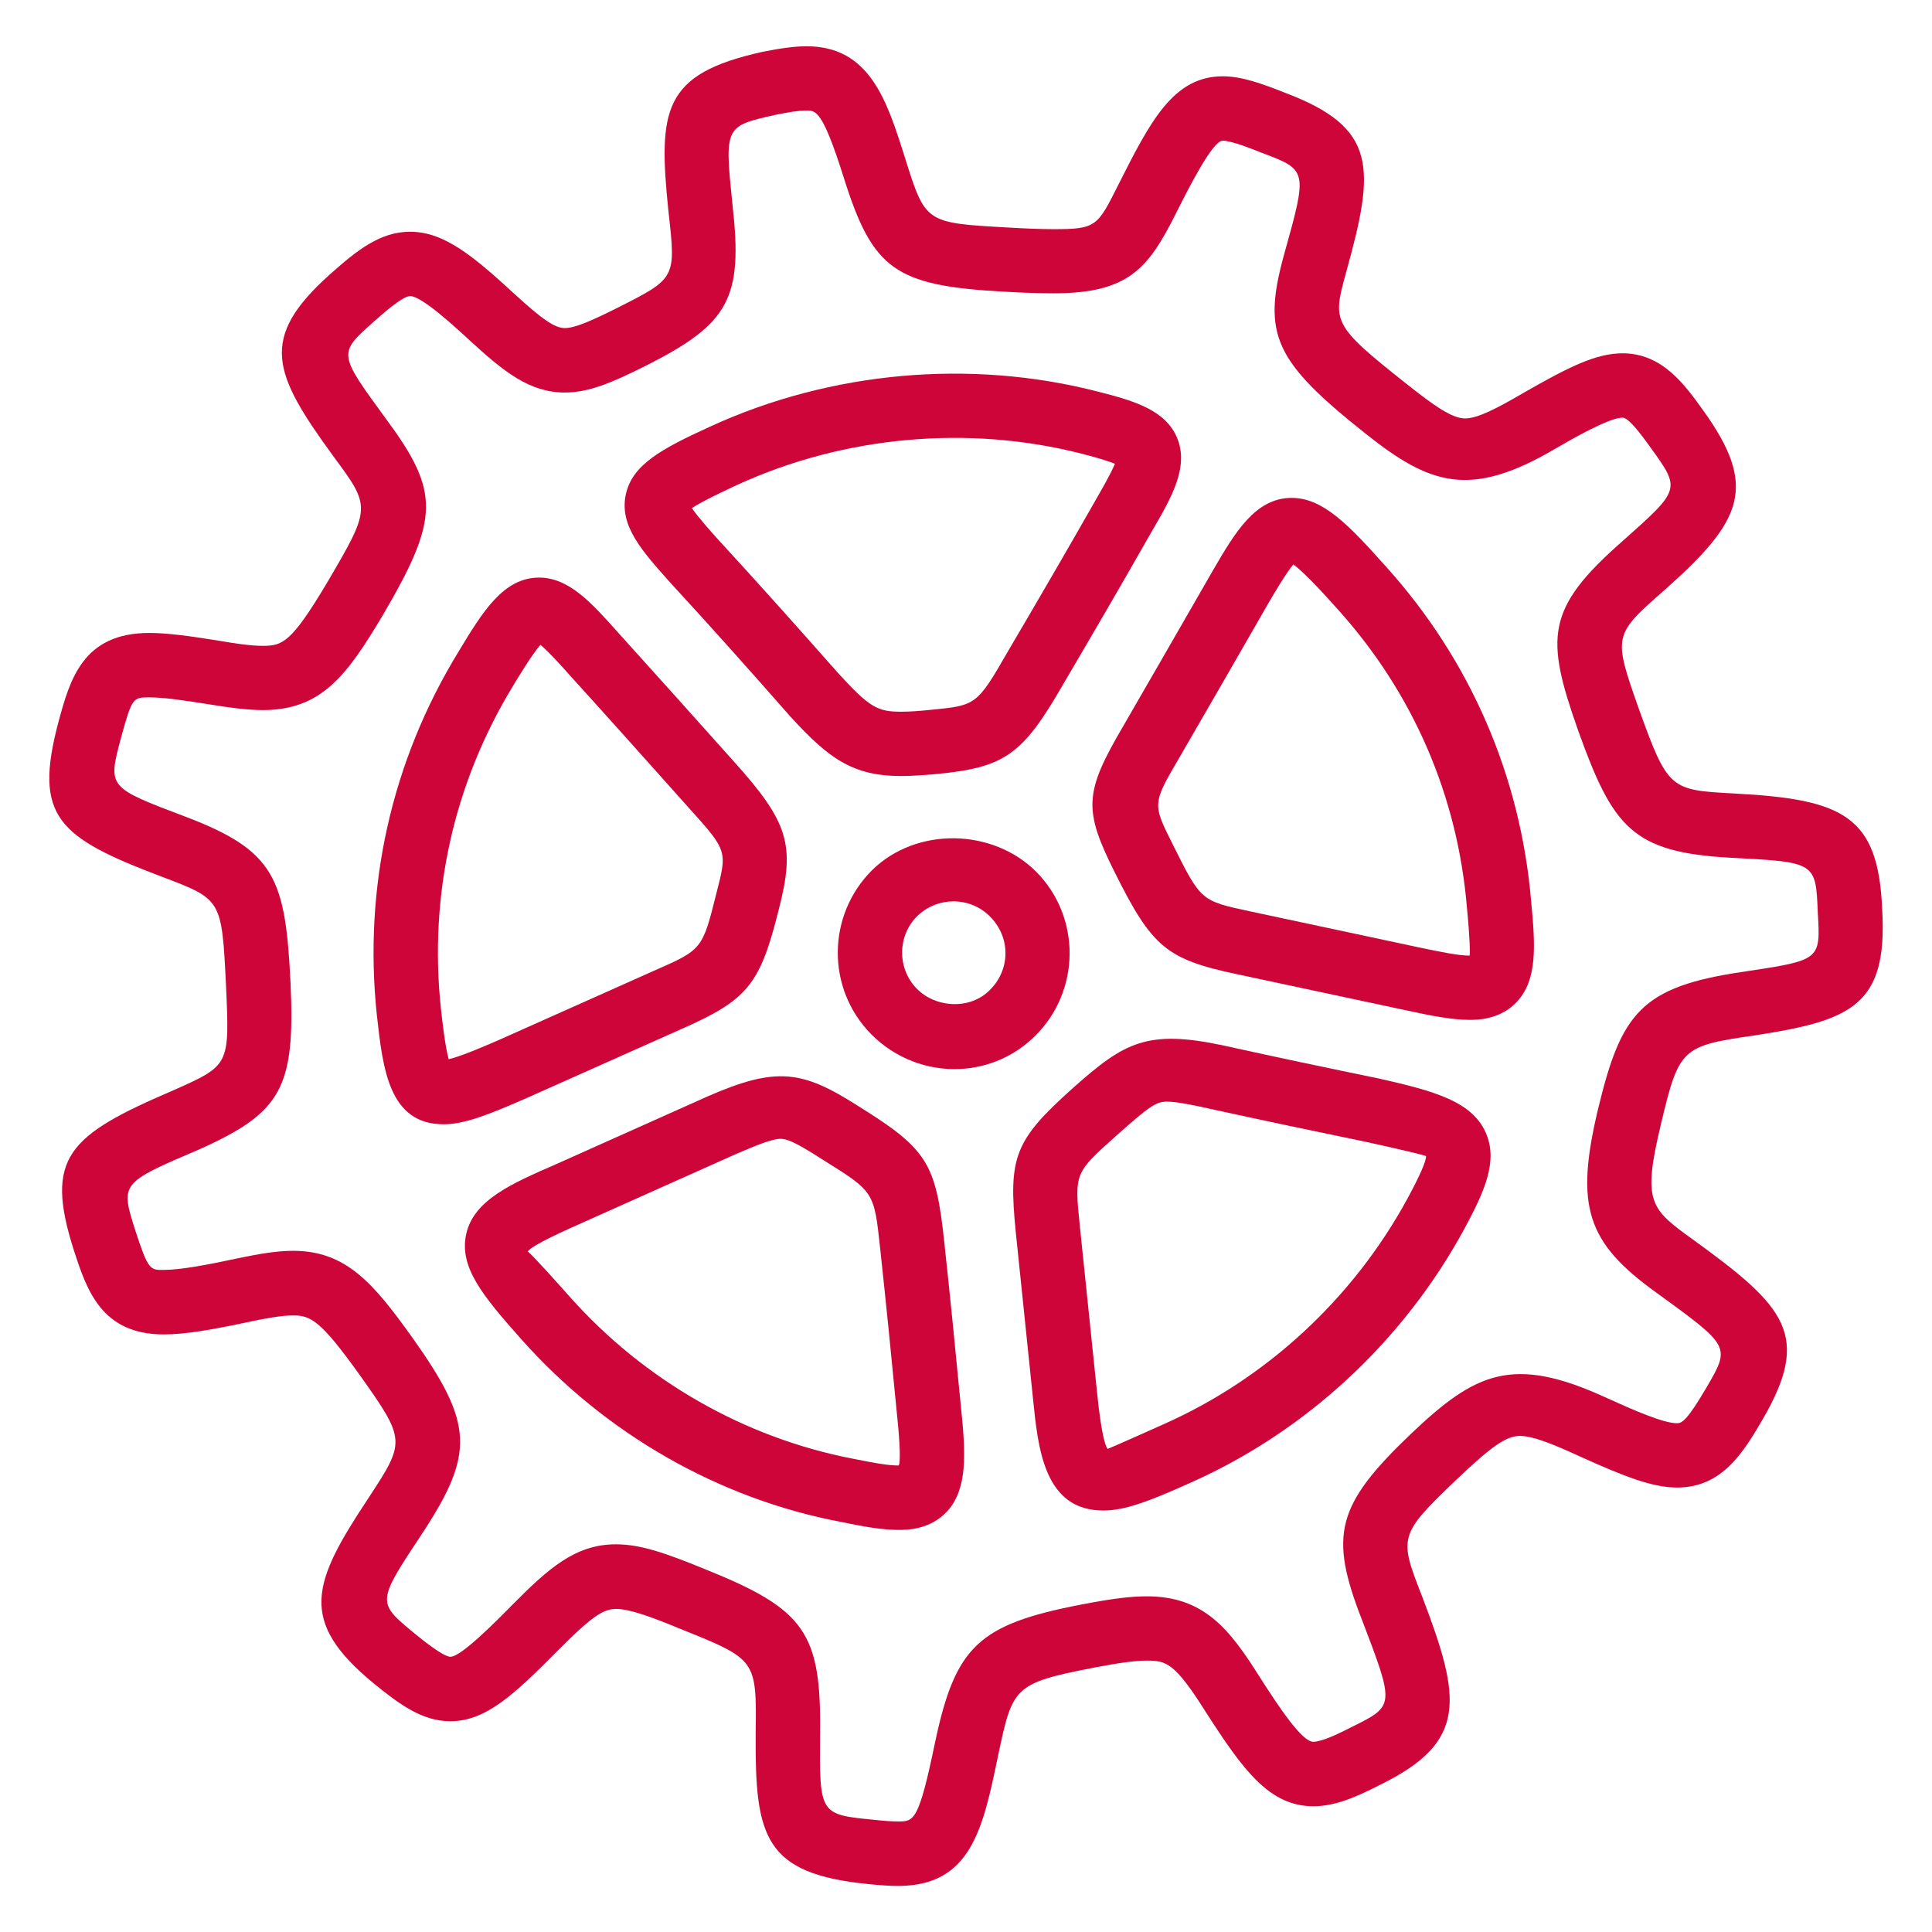 <?xml version="1.0" encoding="utf-8"?>
<!-- Generator: Adobe Illustrator 15.0.0, SVG Export Plug-In . SVG Version: 6.00 Build 0)  -->
<!DOCTYPE svg PUBLIC "-//W3C//DTD SVG 1.1//EN" "http://www.w3.org/Graphics/SVG/1.1/DTD/svg11.dtd">
<svg version="1.1" id="Layer_1" xmlns="http://www.w3.org/2000/svg" xmlns:xlink="http://www.w3.org/1999/xlink" x="0px" y="0px"
	 width="512px" height="512px" viewBox="0 0 512 512" enable-background="new 0 0 512 512" xml:space="preserve">
<g>
	<path fill="#CE0538" d="M180.202,272.875c17.984-7.915,21.185-11.798,26.219-32c4.331-16.917,2.624-22.912-12.032-39.168
		c-10.197-11.413-20.267-22.656-30.57-34.048c-6.976-7.83-13.014-14.592-20.949-14.592c-9.472,0-14.997,9.088-21.354,19.627
		c-17.771,29.035-25.259,62.379-21.632,96.448c1.578,14.165,3.221,28.8,17.664,28.8c5.247,0,11.114-2.176,21.546-6.741
		L180.202,272.875z M118.912,280.704c-0.918-3.157-1.686-9.92-2.069-13.419c-3.222-30.208,3.435-59.882,19.242-85.717
		c1.302-2.197,4.886-8.064,7.125-10.688c2.326,1.92,6.102,6.166,7.915,8.213c10.325,11.371,20.373,22.635,31.829,35.456
		c9.813,10.88,9.771,11.093,6.912,22.123c-3.733,14.955-3.733,14.955-16.555,20.587l-41.151,18.368
		C128.811,277.077,122.325,279.914,118.912,280.704z"/>
	<path fill="#CE0538" d="M209.429,189.867c10.177,11.115,16.491,15.787,29.44,15.787c2.667,0,5.738-0.213,9.365-0.533
		c18.048-1.75,22.741-5.078,33.451-23.659c7.936-13.504,15.893-27.157,23.615-40.747c5.078-8.704,9.878-16.917,6.635-24.704
		c-3.029-7.168-10.923-9.707-20.885-12.203c-33.792-8.747-70.912-5.419-102.806,9.216c-12.843,5.888-20.758,10.069-22.421,18.133
		c-1.707,8.213,4.309,14.87,11.968,23.424C188.501,166.208,198.933,177.92,209.429,189.867z M195.392,128.491
		c28.331-12.992,61.333-15.958,91.435-8.213c4.608,1.173,7.189,2.048,8.641,2.624c-1.131,2.752-3.883,7.467-4.929,9.301
		c-7.723,13.589-15.637,27.157-23.573,40.662c-8.106,14.08-8.341,14.08-20.352,15.253c-2.987,0.299-5.525,0.491-7.723,0.491
		c-6.187,0-8.299-0.917-16.726-10.176c-10.518-11.883-21.014-23.68-31.766-35.35c-1.877-2.09-5.397-5.995-7.04-8.426
		C186.325,132.672,192.704,129.75,195.392,128.491z"/>
	<path fill="#CE0538" d="M464.597,274.453c26.026-3.968,35.712-7.871,34.197-33.536c-1.045-24.704-10.239-29.12-39.274-30.635
		c-16.854-0.917-17.493-0.96-25.194-22.379c-6.87-19.541-6.87-19.541,6.933-31.659c20.63-18.325,24.684-27.285,10.006-47.616
		c-4.8-6.677-10.752-14.998-21.248-14.998c-6.891,0-13.994,3.414-26.432,10.582c-7.019,4.075-12.011,6.677-15.317,6.677
		c-3.413,0-7.979-3.157-15.766-9.344c-19.584-15.51-19.35-16.299-15.766-29.376c7.744-27.798,8.277-38.336-16.17-47.574
		c-5.995-2.368-11.371-4.373-16.533-4.373c-13.142,0-19.222,12.032-27.67,28.757c-5.547,11.093-5.866,11.754-17.237,11.754
		c-3.392,0-7.402-0.17-12.202-0.448c-21.653-1.216-21.653-1.216-27.029-18.24c-4.822-15.338-9.345-29.781-26.155-29.781
		c-3.157,0-6.954,0.533-11.755,1.493c-26.347,5.867-27.647,15.189-24.811,42.496c1.963,17.494,1.963,17.494-13.589,25.344
		c-6.55,3.285-11.157,5.354-13.931,5.354c-2.582,0-5.952-2.283-13.354-9.088c-10.816-9.941-18.582-16.448-27.605-16.448
		c-7.937,0-14.059,4.886-21.248,11.286c-19.008,17.002-15.126,26.219,0.896,48.213c10.027,13.546,10.027,13.546-1.728,33.621
		c-9.43,15.787-11.733,16.619-16.96,16.619c-3.115,0-6.849-0.533-11.584-1.344c-7.915-1.28-13.781-2.069-18.539-2.069
		c-17.621,0-21.014,12.458-24.021,23.509c-6.698,25.216-0.319,30.635,27.712,41.216c15.553,5.91,15.553,5.91,16.683,28.885
		c0.939,20.95,0.939,20.95-13.845,27.542c-28.075,12.031-34.347,17.792-26.475,42.495c3.413,10.454,7.274,22.251,23.851,22.251
		c5.76,0,12.992-1.301,22.763-3.371c4.096-0.874,8.341-1.663,11.456-1.663c4.715,0,7.296,1.301,17.706,15.829
		c12.288,17.301,12.097,17.578,2.219,32.661c-14.891,22.464-18.624,32.491,1.43,49.003c7.019,5.717,12.971,10.048,20.352,10.048
		c9.43,0,16.96-7.125,28.48-18.752c8.576-8.619,11.883-11.008,15.381-11.008c3.542,0,8.939,1.92,17.195,5.333
		c20.096,8.085,20.096,8.085,19.84,27.84c-0.171,27.243,2.219,36.992,29.846,39.744c3.008,0.299,5.61,0.49,7.893,0.49
		c19.371,0,22.507-15.253,26.496-34.495c3.84-18.134,4.075-19.2,25.109-23.296c6.934-1.345,11.222-1.921,14.357-1.921
		c5.184,0,7.402,0.662,15.51,13.505c10.005,15.573,16.917,25.088,28.607,25.088c5.525,0,10.966-2.219,17.835-5.761
		c23.062-11.37,21.333-22.677,11.008-49.706c-6.144-15.744-6.399-16.342,8.875-30.912c9.578-9.131,13.397-11.755,16.981-11.755
		c3.456,0,8.832,2.176,15.872,5.419c12.053,5.461,19.37,8.256,25.834,8.256c12.032,0,17.664-9.579,22.656-18.091
		c12.885-22.208,6.144-29.76-18.091-47.339c-11.755-8.447-13.866-10.005-8.896-30.826
		C444.949,277.824,445.653,277.205,464.597,274.453z M438.997,342.592C458.56,356.8,458.56,356.8,452.352,367.51
		c-5.248,8.96-6.635,9.663-7.915,9.663c-3.647,0-11.584-3.498-18.73-6.741c-24.896-11.456-34.73-6.635-51.733,9.494
		c-19.818,18.922-21.866,26.794-13.013,49.407c8.661,22.699,8.661,22.699-2.73,28.331c-3.563,1.835-7.937,3.925-10.198,3.925
		c-2.965,0-8.896-8.874-14.208-17.173c-7.893-12.544-14.677-21.376-29.888-21.376c-4.31,0-9.387,0.618-17.578,2.219
		c-27.051,5.248-33.174,11.051-38.571,36.544c-4.33,20.906-5.589,20.906-9.792,20.906c-1.771,0-3.818-0.17-6.187-0.427
		c-14.635-1.407-14.635-1.407-14.485-22.592c0.362-27.008-3.925-33.173-30.485-43.84c-10.646-4.373-17.216-6.592-23.616-6.592
		c-10.752,0-17.877,6.378-27.498,16.085c-4.736,4.8-13.568,13.718-16.363,13.718c-1.898,0-7.509-4.544-9.536-6.208
		c-10.005-8.256-10.005-8.256,2.027-26.411c14.016-21.376,13.632-29.162-2.582-51.968c-10.239-14.293-17.493-22.997-31.594-22.997
		c-4.416,0-9.174,0.832-14.977,2.048c-7.339,1.578-14.72,3.008-19.222,3.008c-3.712,0.085-4.202,0.043-7.594-10.368
		c-4.011-12.629-4.011-12.629,17.066-21.632c21.696-9.75,25.301-16.299,24.042-44.032c-1.344-27.626-4.053-35.008-27.69-44.011
		c-20.735-7.829-20.735-7.829-17.279-20.8c2.965-10.88,3.221-10.88,7.552-10.88c3.84,0,8.896,0.747,15.786,1.834
		c5.824,0.96,10.475,1.536,14.336,1.536c15.595,0,22.336-9.408,31.638-24.96c15.211-25.963,15.317-32.832,0.811-52.416
		c-12.522-17.13-12.522-17.13-3.328-25.344c2.347-2.091,7.83-6.998,9.878-6.998c3.051,0,11.818,8.085,16.063,12.011
		c8.661,7.915,15.531,13.547,24.896,13.547c6.25,0,12.181-2.411,21.632-7.168c21.974-11.094,25.6-17.856,22.848-42.39
		c-2.154-21.013-2.154-21.013,11.435-24.042c3.286-0.662,5.931-1.131,8.171-1.131c2.475,0,4.267,0,9.878,17.835
		c7.658,24.341,13.61,28.586,42.367,30.165c5.185,0.299,9.494,0.448,13.142,0.448c19.84,0,25.131-6.464,32.47-21.12
		c3.647-7.253,9.771-19.328,12.416-19.328c2.304,0,7.467,2.048,10.347,3.2c12.181,4.586,12.181,4.586,5.888,27.115
		c-5.781,21.035-2.539,28.117,21.61,47.296c17.088,13.589,27.67,17.301,50.283,4.032c4.65-2.709,14.314-8.256,17.855-8.256
		c1.515,0,4.587,3.968,7.402,7.915c8.021,11.094,8.021,11.094-7.445,24.832c-20.395,17.92-20.437,25.494-11.732,50.176
		c9.216,25.664,14.356,32.298,40.384,33.707c22.57,1.173,22.57,1.173,23.125,14.464c0.747,12.672,0.747,12.672-19.648,15.744
		c-27.242,3.968-32.447,10.923-38.592,36.416C417.365,319.658,420.416,329.259,438.997,342.592z"/>
	<path fill="#CE0538" d="M250.219,328.96c-2.219-20.843-4.587-24.533-22.912-35.925c-14.699-9.365-21.504-10.453-39.744-2.496
		l-40.342,18.048c-11.647,5.077-21.717,9.45-23.68,18.496c-1.898,8.746,4.353,16.298,14.698,27.925
		c22.229,25.003,52.288,42.176,84.523,48.299c6.442,1.344,11.264,2.134,15.359,2.134c2.091,0,8.448,0,12.949-4.992
		c5.376-5.952,4.886-15.339,3.563-27.84C253.227,357.952,251.797,343.552,250.219,328.96z M238.122,388.373
		c-2.922,0-6.826-0.746-12.053-1.792c-28.672-5.504-55.339-20.715-75.072-42.923c-3.051-3.413-10.176-11.413-11.157-12.01
		c1.493-1.878,10.41-5.781,14.271-7.51l40.342-18.048c5.781-2.496,10.048-4.288,12.438-4.288c2.111,0,5.184,1.707,11.307,5.632
		c13.439,8.384,13.439,8.384,15.04,23.296c1.578,14.592,3.008,28.907,4.416,43.542C238.571,382.869,238.677,387.968,238.122,388.373
		z"/>
	<path fill="#CE0538" d="M367.232,150.08c-10.069-11.285-16.746-18.133-24.938-18.133c-9.686,0-15.104,9.344-20.843,19.2
		c-7.914,13.781-15.851,27.542-23.723,41.173c-10.432,17.792-10.688,22.166-2.176,39.125c9.749,19.542,13.653,22.784,32.149,26.709
		l44.459,9.494c7.615,1.664,12.885,2.623,17.279,2.623c2.027,0,8.192,0,12.651-4.885c5.227-5.76,4.863-14.251,3.69-26.411
		C402.987,205.717,389.654,174.912,367.232,150.08z M389.44,253.248c-2.815,0-7.509-0.917-13.695-2.24l-44.48-9.493
		c-13.014-2.794-13.014-2.794-20.438-17.664c-5.439-10.837-5.439-10.837,1.621-22.912c7.937-13.674,15.872-27.456,23.766-41.216
		c1.344-2.283,4.544-7.787,6.528-10.133c3.157,2.24,9.259,9.088,11.775,11.883c19.947,22.123,31.766,49.408,34.24,79.083
		C389.526,248.427,389.632,253.12,389.44,253.248z"/>
	<path fill="#CE0538" d="M365.44,285.824c-13.76-2.838-27.328-5.675-40.96-8.704c-20.501-4.416-26.518-0.875-39.957,11.051
		c-15.638,13.994-17.365,18.282-15.317,38.507l4.565,44.117c1.322,13.12,2.965,29.504,18.603,29.504
		c5.718,0,12.011-2.368,23.168-7.382c30.55-13.589,56.277-37.418,72.448-67.114c5.354-9.92,9.173-18.134,5.675-25.792
		C389.931,291.84,380.096,289.131,365.44,285.824z M372.971,317.675c-14.379,26.41-37.248,47.573-64.405,59.669
		c-4.267,1.92-13.12,5.867-15.04,6.635c-0.683-0.917-1.707-4.245-2.795-14.954l-4.565-44.118c-1.43-14.037-1.43-14.037,9.686-23.957
		c8.896-7.914,10.518-9.002,13.439-9.002c2.539,0,6.571,0.832,11.499,1.92c13.675,3.008,27.328,5.866,41.045,8.703
		c3.627,0.79,14.678,3.243,16.086,3.798C377.942,307.755,376.278,311.573,372.971,317.675z"/>
	<path fill="#CE0538" d="M275.648,232.128c-10.901-12.16-31.062-13.418-43.413-2.581c-12.608,11.328-13.696,30.783-2.41,43.413
		c5.909,6.592,14.336,10.368,23.125,10.368c7.552,0,14.784-2.795,20.288-7.787C285.866,264.213,286.933,244.715,275.648,232.128z
		 M261.781,262.869c-5.291,4.801-14.357,4.16-19.243-1.301c-5.013-5.632-4.522-14.294,1.024-19.243
		c2.518-2.24,5.76-3.456,9.088-3.456c3.968,0,7.616,1.622,10.282,4.629C268.032,249.216,267.563,257.707,261.781,262.869z"/>
</g>
</svg>
